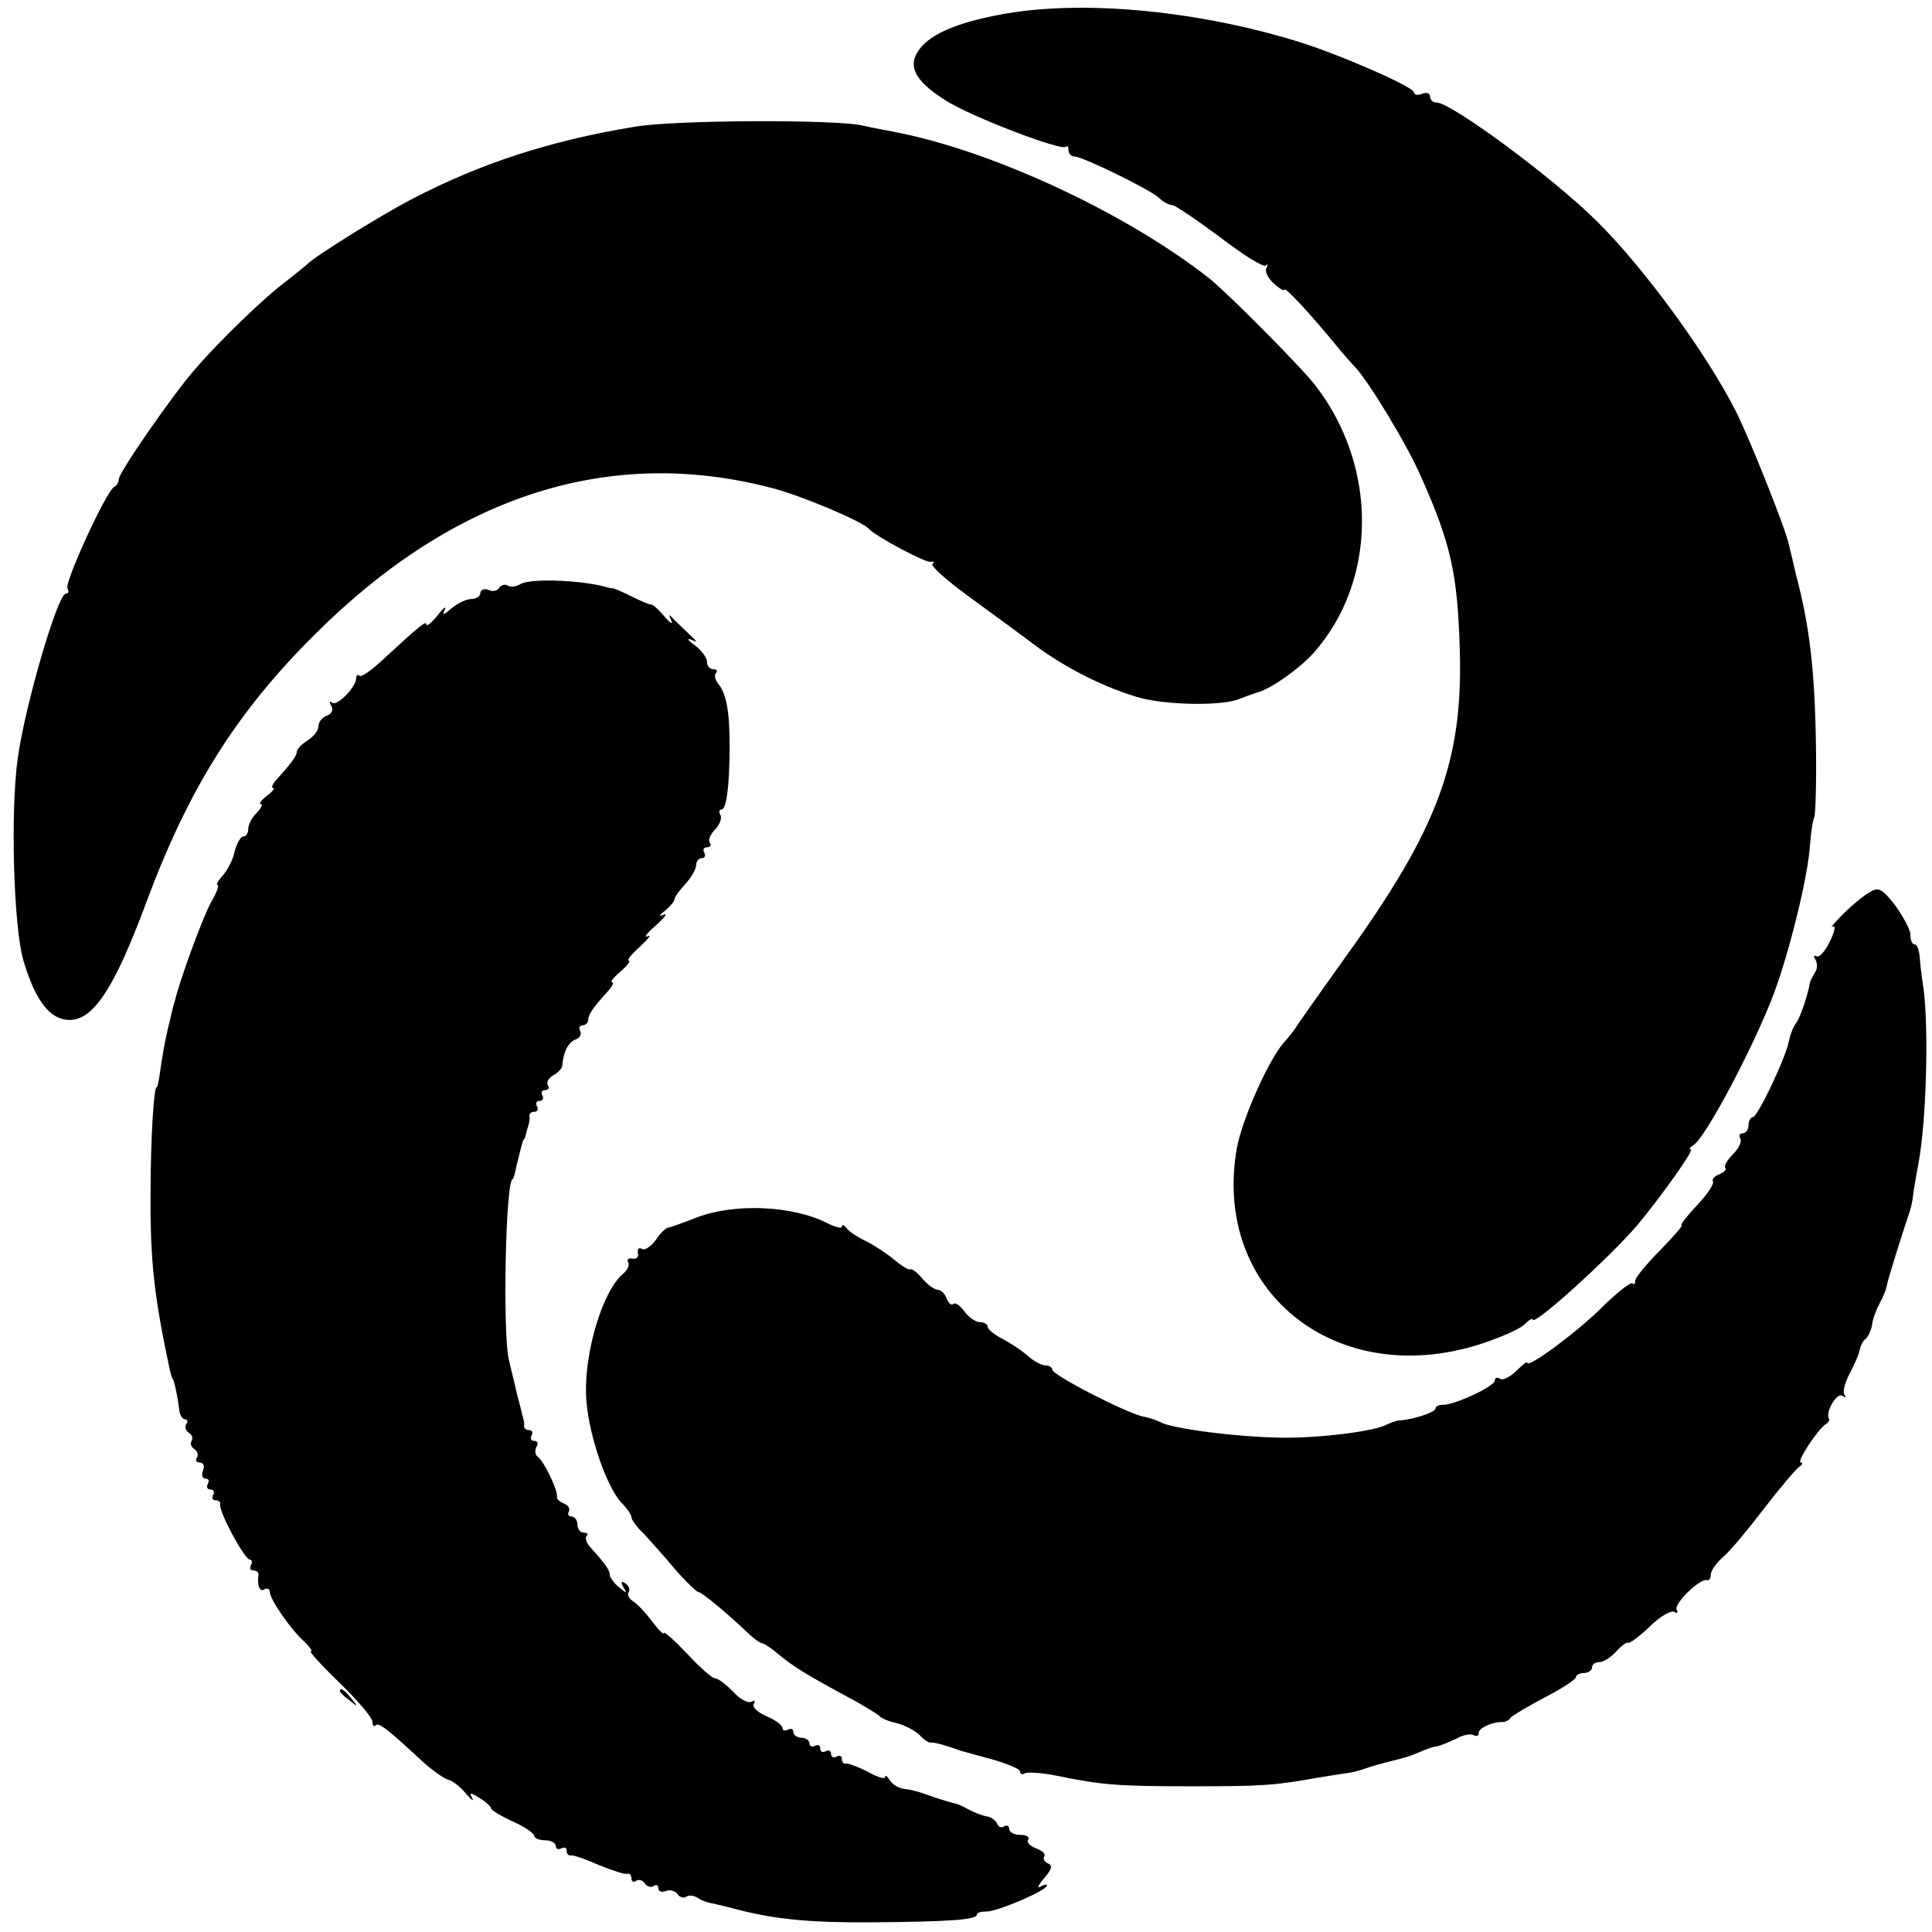 <?xml version="1.0" standalone="no"?>
<!DOCTYPE svg PUBLIC "-//W3C//DTD SVG 20010904//EN"
 "http://www.w3.org/TR/2001/REC-SVG-20010904/DTD/svg10.dtd">
<svg version="1.0" xmlns="http://www.w3.org/2000/svg"
 width="358pt" height="358pt" viewBox="0 0 358 358"
 preserveAspectRatio="xMidYMid meet">
<g transform="translate(0,358) scale(0.1,-0.1)"
fill="#000000" stroke="none">
<path d="M1865 3555 c-81 -14 -133 -34 -157 -61 -29 -33 -16 -62 44 -100 47
-30 214 -94 223 -86 3 3 5 0 5 -6 0 -7 5 -12 11 -12 15 0 142 -62 157 -77 7
-7 18 -13 24 -13 5 0 45 -27 88 -59 43 -33 81 -57 86 -53 4 4 4 2 1 -4 -4 -6
2 -19 13 -29 11 -10 20 -15 20 -12 0 7 44 -40 91 -97 13 -16 31 -37 39 -45 26
-27 99 -148 123 -204 56 -125 68 -182 72 -322 6 -206 -41 -332 -213 -570 -42
-59 -81 -114 -87 -123 -5 -9 -17 -24 -27 -35 -28 -33 -76 -140 -86 -194 -47
-264 182 -449 450 -364 37 12 74 28 83 37 8 8 15 12 15 9 0 -15 146 118 195
176 47 57 105 139 98 139 -4 0 -2 4 5 8 23 15 112 183 149 281 29 78 64 219
67 277 2 23 5 45 8 50 2 5 4 63 3 129 -2 144 -12 226 -37 320 -5 22 -11 47
-13 55 -5 27 -72 195 -98 247 -54 107 -171 267 -257 352 -81 81 -271 221 -298
221 -7 0 -12 5 -12 11 0 6 -7 9 -15 5 -8 -3 -15 -2 -15 3 0 10 -140 71 -215
94 -185 57 -393 77 -540 52z"/>
<path d="M1175 3345 c-157 -26 -285 -68 -410 -133 -65 -34 -183 -108 -195
-121 -3 -3 -22 -18 -42 -34 -38 -28 -124 -111 -169 -164 -40 -46 -139 -189
-139 -201 0 -6 -4 -12 -8 -14 -14 -5 -93 -178 -87 -188 3 -6 2 -10 -3 -10 -15
0 -75 -205 -89 -304 -14 -98 -8 -317 11 -378 22 -73 49 -108 85 -108 44 0 83
59 141 215 79 213 167 354 314 500 259 258 547 350 849 270 53 -14 165 -61
177 -75 13 -14 106 -64 115 -61 5 1 7 0 3 -4 -4 -4 27 -31 68 -61 41 -30 96
-70 121 -89 57 -43 135 -82 199 -99 53 -13 150 -14 181 -1 10 4 24 9 30 11 24
5 79 43 107 74 118 133 120 344 4 495 -26 34 -162 171 -197 199 -155 122 -405
238 -586 272 -22 4 -47 9 -55 11 -45 12 -352 11 -425 -2z"/>
<path d="M965 2498 c-8 -5 -19 -7 -24 -3 -5 3 -12 1 -16 -4 -3 -6 -12 -8 -20
-4 -8 3 -15 0 -15 -6 0 -6 -8 -11 -17 -11 -9 0 -25 -8 -36 -17 -15 -13 -18
-14 -13 -3 4 8 -2 4 -13 -10 -11 -14 -21 -22 -21 -17 0 8 -15 -5 -78 -63 -22
-21 -43 -36 -46 -32 -3 3 -6 1 -6 -5 0 -16 -36 -53 -45 -45 -5 4 -5 1 -1 -6 4
-7 1 -15 -8 -18 -9 -3 -16 -12 -16 -20 0 -8 -9 -19 -20 -26 -11 -7 -20 -16
-20 -21 0 -7 -9 -20 -38 -52 -7 -8 -10 -15 -6 -15 4 0 -1 -7 -12 -15 -10 -8
-15 -15 -11 -15 5 0 1 -7 -7 -16 -9 -8 -16 -22 -16 -30 0 -8 -4 -14 -9 -14 -5
0 -12 -12 -16 -27 -3 -16 -14 -36 -22 -45 -9 -10 -13 -18 -10 -18 4 0 -2 -15
-12 -32 -15 -27 -58 -144 -67 -183 -2 -5 -6 -21 -9 -35 -9 -35 -15 -71 -19
-100 -2 -14 -4 -25 -6 -25 -5 0 -11 -97 -11 -195 -1 -127 7 -195 36 -330 2 -8
4 -15 5 -15 2 0 10 -36 12 -57 1 -10 6 -18 11 -18 4 0 6 -4 2 -9 -3 -5 -1 -12
5 -16 6 -4 8 -10 5 -15 -3 -5 -1 -11 5 -15 6 -4 8 -11 5 -16 -4 -5 -1 -9 5 -9
7 0 10 -7 6 -15 -3 -8 -1 -15 5 -15 6 0 7 -4 4 -10 -3 -5 -1 -10 5 -10 6 0 8
-5 5 -10 -3 -6 -1 -10 4 -10 6 0 10 -3 9 -8 -3 -12 45 -102 55 -102 4 0 5 -5
2 -10 -3 -6 -1 -10 4 -10 6 0 10 -3 10 -8 -3 -19 2 -33 11 -27 5 3 10 1 10 -5
0 -13 38 -69 64 -92 10 -10 16 -18 12 -18 -4 0 20 -26 53 -58 34 -33 61 -65
61 -72 0 -7 3 -11 6 -7 6 6 21 -6 88 -68 18 -16 39 -31 47 -33 8 -2 22 -13 32
-25 10 -12 16 -16 12 -9 -6 11 -3 11 14 0 12 -7 21 -16 21 -19 0 -3 18 -14 40
-24 22 -10 40 -22 40 -27 0 -4 9 -8 20 -8 11 0 20 -5 20 -11 0 -5 5 -7 10 -4
6 3 10 1 10 -4 0 -6 3 -10 8 -9 4 1 27 -7 52 -18 25 -10 48 -18 53 -16 4 1 7
-3 7 -9 0 -5 4 -8 9 -4 5 3 12 1 16 -5 4 -6 11 -8 16 -5 5 4 9 2 9 -4 0 -6 6
-8 14 -5 8 3 17 0 21 -5 3 -6 11 -9 16 -6 5 4 15 3 22 -2 6 -4 17 -8 22 -9 6
-1 28 -6 50 -12 73 -19 139 -25 255 -24 140 1 190 5 190 14 0 4 8 6 18 6 18
-1 112 39 112 48 0 3 -6 2 -12 -2 -7 -4 -4 3 7 16 14 16 16 24 7 27 -6 3 -10
8 -7 13 3 5 -4 11 -15 15 -11 4 -18 11 -15 16 4 5 -3 9 -14 9 -12 0 -21 5 -21
11 0 5 -4 8 -9 5 -5 -4 -11 -1 -13 4 -2 6 -10 12 -18 14 -8 1 -24 7 -35 13
-11 6 -22 11 -25 11 -5 1 -32 9 -60 19 -8 3 -23 7 -33 8 -11 1 -23 8 -28 16
-5 8 -9 11 -9 6 0 -4 -15 0 -32 10 -18 9 -36 16 -40 15 -5 -1 -8 3 -8 9 0 5
-4 7 -10 4 -5 -3 -10 -1 -10 5 0 6 -5 8 -10 5 -6 -3 -10 -1 -10 5 0 6 -4 8
-10 5 -5 -3 -10 -1 -10 4 0 6 -7 11 -15 11 -8 0 -15 5 -15 11 0 5 -4 7 -10 4
-5 -3 -10 -2 -10 3 0 5 -13 15 -30 22 -16 7 -27 17 -23 23 3 5 1 7 -4 4 -6 -4
-22 4 -34 18 -13 13 -28 25 -34 25 -5 0 -28 20 -52 46 -24 25 -43 42 -43 38 0
-4 -10 6 -22 22 -12 16 -28 33 -35 37 -8 5 -11 12 -8 17 3 5 0 12 -6 16 -8 5
-9 3 -4 -7 8 -12 6 -12 -8 0 -9 7 -17 18 -17 23 0 8 -8 20 -37 52 -7 8 -9 16
-6 20 4 3 1 6 -5 6 -7 0 -12 7 -12 15 0 8 -5 15 -11 15 -5 0 -8 4 -5 9 3 5 -1
12 -9 15 -8 3 -14 9 -13 13 2 11 -24 66 -36 74 -5 4 -5 12 -2 18 4 6 2 11 -4
11 -6 0 -8 5 -5 10 3 5 1 10 -4 10 -6 0 -10 3 -10 8 1 4 0 9 -1 12 -1 3 -3 12
-5 20 -2 8 -7 26 -10 40 -3 14 -9 36 -12 50 -12 50 -6 335 7 335 1 0 4 9 6 20
8 33 12 50 14 53 2 1 4 7 5 12 1 6 4 13 5 18 1 4 2 10 1 15 0 4 4 7 10 7 5 0
7 5 4 10 -3 6 -1 10 5 10 6 0 8 5 5 10 -3 6 -1 10 5 10 6 0 9 4 5 9 -3 6 2 14
11 19 9 5 16 13 16 18 2 25 11 43 25 48 8 3 11 10 8 16 -3 5 -1 10 4 10 6 0
11 5 11 10 0 10 8 22 38 55 7 8 10 15 6 15 -4 0 3 9 16 20 13 11 19 20 15 20
-4 0 5 12 21 26 16 15 22 23 14 19 -8 -3 -1 6 15 20 17 15 23 24 15 20 -10 -4
-9 -1 3 8 9 8 17 17 17 21 0 4 9 16 20 28 11 12 20 28 20 35 0 7 5 13 11 13 5
0 7 5 4 10 -3 6 -1 10 5 10 6 0 9 4 5 9 -3 5 2 16 11 25 8 9 12 20 9 26 -3 5
-3 10 2 10 9 0 15 42 15 120 0 61 -6 96 -22 114 -5 7 -7 16 -3 19 3 4 1 7 -5
7 -7 0 -12 6 -12 14 0 7 -10 21 -22 30 -13 9 -16 14 -8 11 13 -6 13 -5 0 7 -8
8 -21 20 -29 28 -12 13 -13 13 -7 0 4 -8 -2 -5 -13 8 -11 13 -22 23 -26 22 -3
0 -19 7 -35 15 -16 8 -32 15 -35 15 -3 0 -6 0 -7 1 -46 14 -143 18 -163 7z"/>
<path d="M3465 1927 c-11 -6 -33 -24 -50 -41 -16 -16 -25 -27 -19 -23 6 3 4
-9 -5 -27 -9 -19 -20 -31 -25 -28 -5 3 -6 0 -2 -6 4 -7 4 -18 -1 -24 -4 -7 -8
-15 -9 -18 -5 -28 -19 -67 -26 -76 -5 -7 -11 -21 -13 -33 -6 -31 -58 -141 -67
-141 -4 0 -8 -7 -8 -15 0 -8 -5 -15 -11 -15 -5 0 -8 -4 -4 -10 3 -5 -3 -18
-14 -29 -11 -11 -17 -22 -14 -25 3 -3 -2 -8 -11 -12 -9 -3 -14 -9 -12 -13 3
-4 -10 -24 -29 -44 -19 -20 -32 -37 -29 -37 4 0 -15 -21 -40 -47 -25 -25 -46
-51 -46 -56 0 -6 -2 -8 -5 -5 -3 3 -27 -16 -53 -41 -45 -46 -142 -118 -142
-106 0 3 -9 -4 -20 -15 -12 -12 -25 -18 -30 -15 -6 4 -10 2 -10 -3 0 -11 -78
-47 -97 -45 -7 0 -13 -3 -13 -7 0 -7 -43 -21 -67 -22 -5 0 -15 -4 -24 -8 -22
-12 -123 -25 -194 -24 -82 1 -206 17 -225 29 -6 3 -20 8 -31 10 -31 6 -169 77
-169 87 0 4 -6 8 -13 8 -7 0 -22 8 -33 18 -10 9 -31 23 -46 31 -16 8 -28 18
-28 23 0 4 -6 8 -14 8 -8 0 -21 9 -29 20 -8 11 -17 17 -20 14 -4 -4 -9 1 -13
10 -3 9 -11 16 -16 16 -6 0 -19 9 -29 21 -9 11 -20 19 -22 17 -3 -2 -16 6 -29
17 -13 11 -37 27 -53 35 -17 8 -33 19 -37 25 -4 5 -8 7 -8 2 0 -4 -12 -1 -28
7 -63 32 -171 37 -241 10 -25 -10 -49 -18 -53 -19 -4 0 -15 -10 -23 -23 -9
-12 -21 -20 -26 -16 -5 3 -8 0 -7 -8 2 -7 -3 -12 -10 -10 -8 1 -11 -2 -8 -7 3
-5 -1 -14 -9 -21 -38 -31 -72 -144 -69 -225 2 -65 36 -167 65 -199 11 -11 19
-23 19 -27 0 -5 10 -19 23 -31 12 -13 38 -42 58 -66 20 -23 40 -42 43 -42 6 0
52 -38 91 -75 11 -11 24 -20 27 -20 4 0 17 -9 30 -20 28 -23 50 -37 128 -79
30 -16 57 -33 60 -36 3 -4 17 -10 32 -13 15 -4 34 -14 42 -22 8 -9 18 -15 21
-14 5 1 28 -5 55 -15 3 -1 29 -8 58 -16 28 -8 52 -18 52 -22 0 -5 4 -7 9 -4 5
3 31 1 57 -4 87 -18 117 -20 254 -20 135 0 152 2 232 16 24 4 50 8 58 9 8 1
22 5 30 8 8 3 29 9 45 13 36 9 35 9 57 18 9 4 22 9 30 10 7 1 23 8 36 14 12 7
27 10 32 7 6 -3 10 -2 10 4 0 9 26 21 44 20 5 0 12 3 15 8 3 4 32 21 64 38 31
16 57 33 57 37 0 4 7 8 15 8 8 0 15 5 15 10 0 6 6 10 13 10 8 0 22 9 32 20 10
11 20 18 22 16 2 -2 20 11 40 30 19 19 40 31 46 27 5 -3 7 -2 4 4 -7 10 43 59
56 55 4 -1 7 3 7 10 0 7 10 22 23 33 13 11 47 52 76 90 30 39 59 73 65 77 6 4
7 8 3 8 -9 0 30 60 46 71 5 3 8 8 6 10 -7 12 14 48 24 43 7 -4 9 -4 5 1 -4 4
0 22 9 39 9 17 18 37 19 45 2 8 6 17 11 20 4 3 10 15 12 26 1 11 8 29 14 40 6
11 12 25 13 32 2 12 31 104 41 133 3 8 7 24 8 35 1 11 6 38 10 60 15 80 19
255 9 325 -3 19 -6 45 -7 58 -1 12 -5 22 -9 22 -5 0 -8 8 -8 18 0 9 -13 33
-28 54 -24 31 -31 35 -47 25z"/>
<path d="M630 446 c0 -2 8 -10 18 -17 15 -13 16 -12 3 4 -13 16 -21 21 -21 13z"/>
</g>
</svg>
